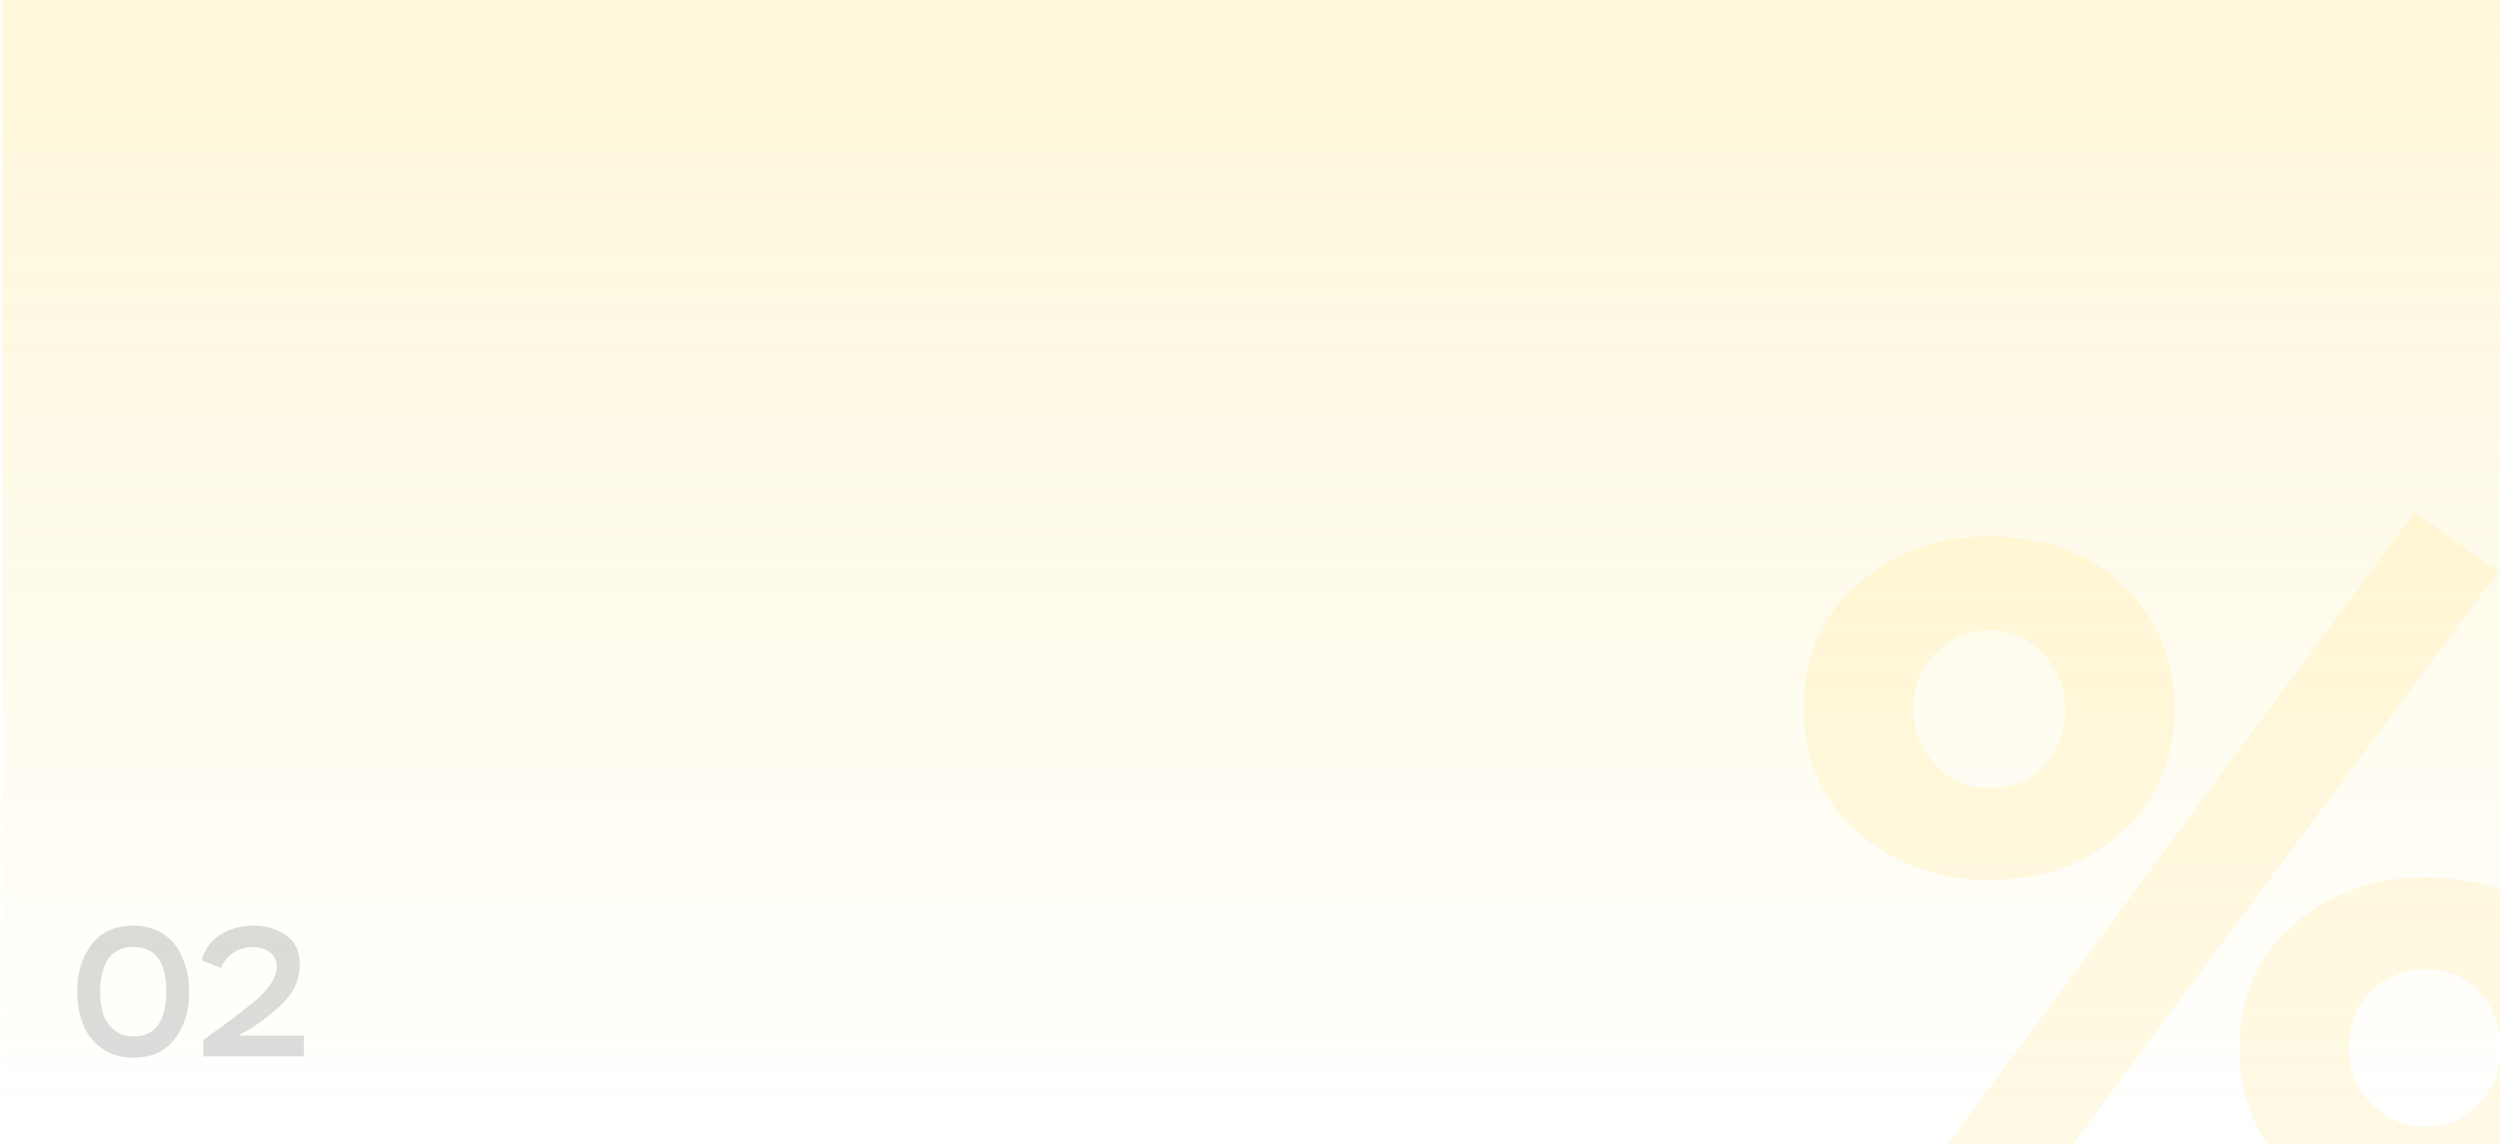 <?xml version="1.0" encoding="UTF-8"?> <svg xmlns="http://www.w3.org/2000/svg" width="568" height="260" viewBox="0 0 568 260" fill="none"> <g clip-path="url(#clip0_2886_4319)"> <rect width="567.5" height="260" transform="translate(0.5)" fill="url(#paint0_linear_2886_4319)" fill-opacity="0.15"></rect> <path opacity="0.2" d="M17.544 225.3C17.544 220.988 18.636 217.418 20.82 214.59C23.004 211.734 26.14 210.306 30.228 210.306C32.356 210.306 34.246 210.712 35.898 211.524C37.578 212.336 38.922 213.456 39.93 214.884C40.938 216.284 41.694 217.866 42.198 219.63C42.73 221.394 42.996 223.284 42.996 225.3C42.996 229.64 41.904 233.224 39.72 236.052C37.564 238.88 34.428 240.294 30.312 240.294C27.484 240.294 25.076 239.58 23.088 238.152C21.128 236.696 19.714 234.876 18.846 232.692C17.978 230.48 17.544 228.016 17.544 225.3ZM22.752 225.3C22.752 227.092 22.962 228.716 23.382 230.172C23.83 231.6 24.642 232.846 25.818 233.91C26.994 234.946 28.492 235.464 30.312 235.464C31.74 235.464 32.958 235.184 33.966 234.624C35.002 234.036 35.786 233.238 36.318 232.23C36.85 231.222 37.228 230.158 37.452 229.038C37.676 227.918 37.788 226.672 37.788 225.3C37.788 218.524 35.268 215.136 30.228 215.136C28.828 215.136 27.624 215.43 26.616 216.018C25.608 216.578 24.824 217.362 24.264 218.37C23.732 219.378 23.34 220.456 23.088 221.604C22.864 222.724 22.752 223.956 22.752 225.3ZM50.207 219.924L45.797 218.16C46.553 215.584 47.995 213.638 50.123 212.322C52.251 210.978 54.715 210.306 57.515 210.306C60.511 210.306 63.017 211.048 65.033 212.532C67.077 213.988 68.099 216.144 68.099 219C68.099 221.8 67.301 224.222 65.705 226.266C64.081 228.338 61.351 230.704 57.515 233.364L54.155 235.296H69.023V240H46.217V236.262L52.853 231.432C52.993 231.292 53.133 231.18 53.273 231.096C55.261 229.584 56.955 228.24 58.355 227.064C61.379 224.292 62.891 221.87 62.891 219.798C62.891 218.286 62.359 217.138 61.295 216.354C60.259 215.57 58.971 215.178 57.431 215.178C55.779 215.178 54.323 215.598 53.063 216.438C51.803 217.25 50.851 218.412 50.207 219.924Z" fill="#545454"></path> <g opacity="0.1"> <path d="M455.353 280.903L435.553 269.463L548.633 116.343L567.553 129.983L455.353 280.903ZM409.812 161.003C409.812 149.269 413.919 139.809 422.133 132.623C430.346 125.436 440.319 121.843 452.053 121.843C456.013 121.843 460.559 122.429 465.693 123.603C474.346 126.096 481.239 130.716 486.373 137.463C491.506 144.209 494.073 152.056 494.073 161.003C494.073 172.736 489.966 182.196 481.753 189.383C473.686 196.423 463.786 199.943 452.053 199.943C440.319 199.943 430.346 196.349 422.133 189.163C413.919 181.829 409.812 172.443 409.812 161.003ZM439.733 148.463C436.359 151.983 434.673 156.163 434.673 161.003C434.673 165.843 436.359 170.096 439.733 173.763C443.106 177.283 447.213 179.043 452.053 179.043C457.186 179.043 461.293 177.356 464.373 173.983C467.599 170.463 469.213 166.136 469.213 161.003C469.213 156.163 467.526 151.983 464.153 148.463C460.926 144.943 456.893 143.183 452.053 143.183C447.213 143.183 443.106 144.943 439.733 148.463ZM521.133 266.603C512.919 259.269 508.813 249.809 508.813 238.223C508.813 226.636 512.919 217.249 521.133 210.063C529.493 202.876 539.466 199.283 551.053 199.283C555.013 199.283 559.559 199.869 564.693 201.043C573.346 203.536 580.239 208.156 585.373 214.903C590.506 221.503 593.073 229.276 593.073 238.223C593.073 249.663 588.966 259.049 580.753 266.383C572.539 273.716 562.639 277.383 551.053 277.383C539.319 277.383 529.346 273.789 521.133 266.603ZM533.673 238.223C533.673 243.063 535.359 247.243 538.733 250.763C542.106 254.283 546.213 256.043 551.053 256.043C555.893 256.043 559.926 254.283 563.153 250.763C566.526 247.243 568.213 243.063 568.213 238.223C568.213 233.236 566.599 228.983 563.373 225.463C560.146 221.943 556.039 220.183 551.053 220.183C546.066 220.183 541.886 221.943 538.513 225.463C535.286 228.983 533.673 233.236 533.673 238.223Z" fill="#FFCC00"></path> </g> </g> <defs> <linearGradient id="paint0_linear_2886_4319" x1="283.75" y1="0" x2="283.75" y2="260" gradientUnits="userSpaceOnUse"> <stop stop-color="#FFCC00"></stop> <stop offset="1" stop-color="#FFCC00" stop-opacity="0"></stop> </linearGradient> <clipPath id="clip0_2886_4319"> <rect width="567.5" height="260" fill="white" transform="translate(0.5)"></rect> </clipPath> </defs> </svg> 